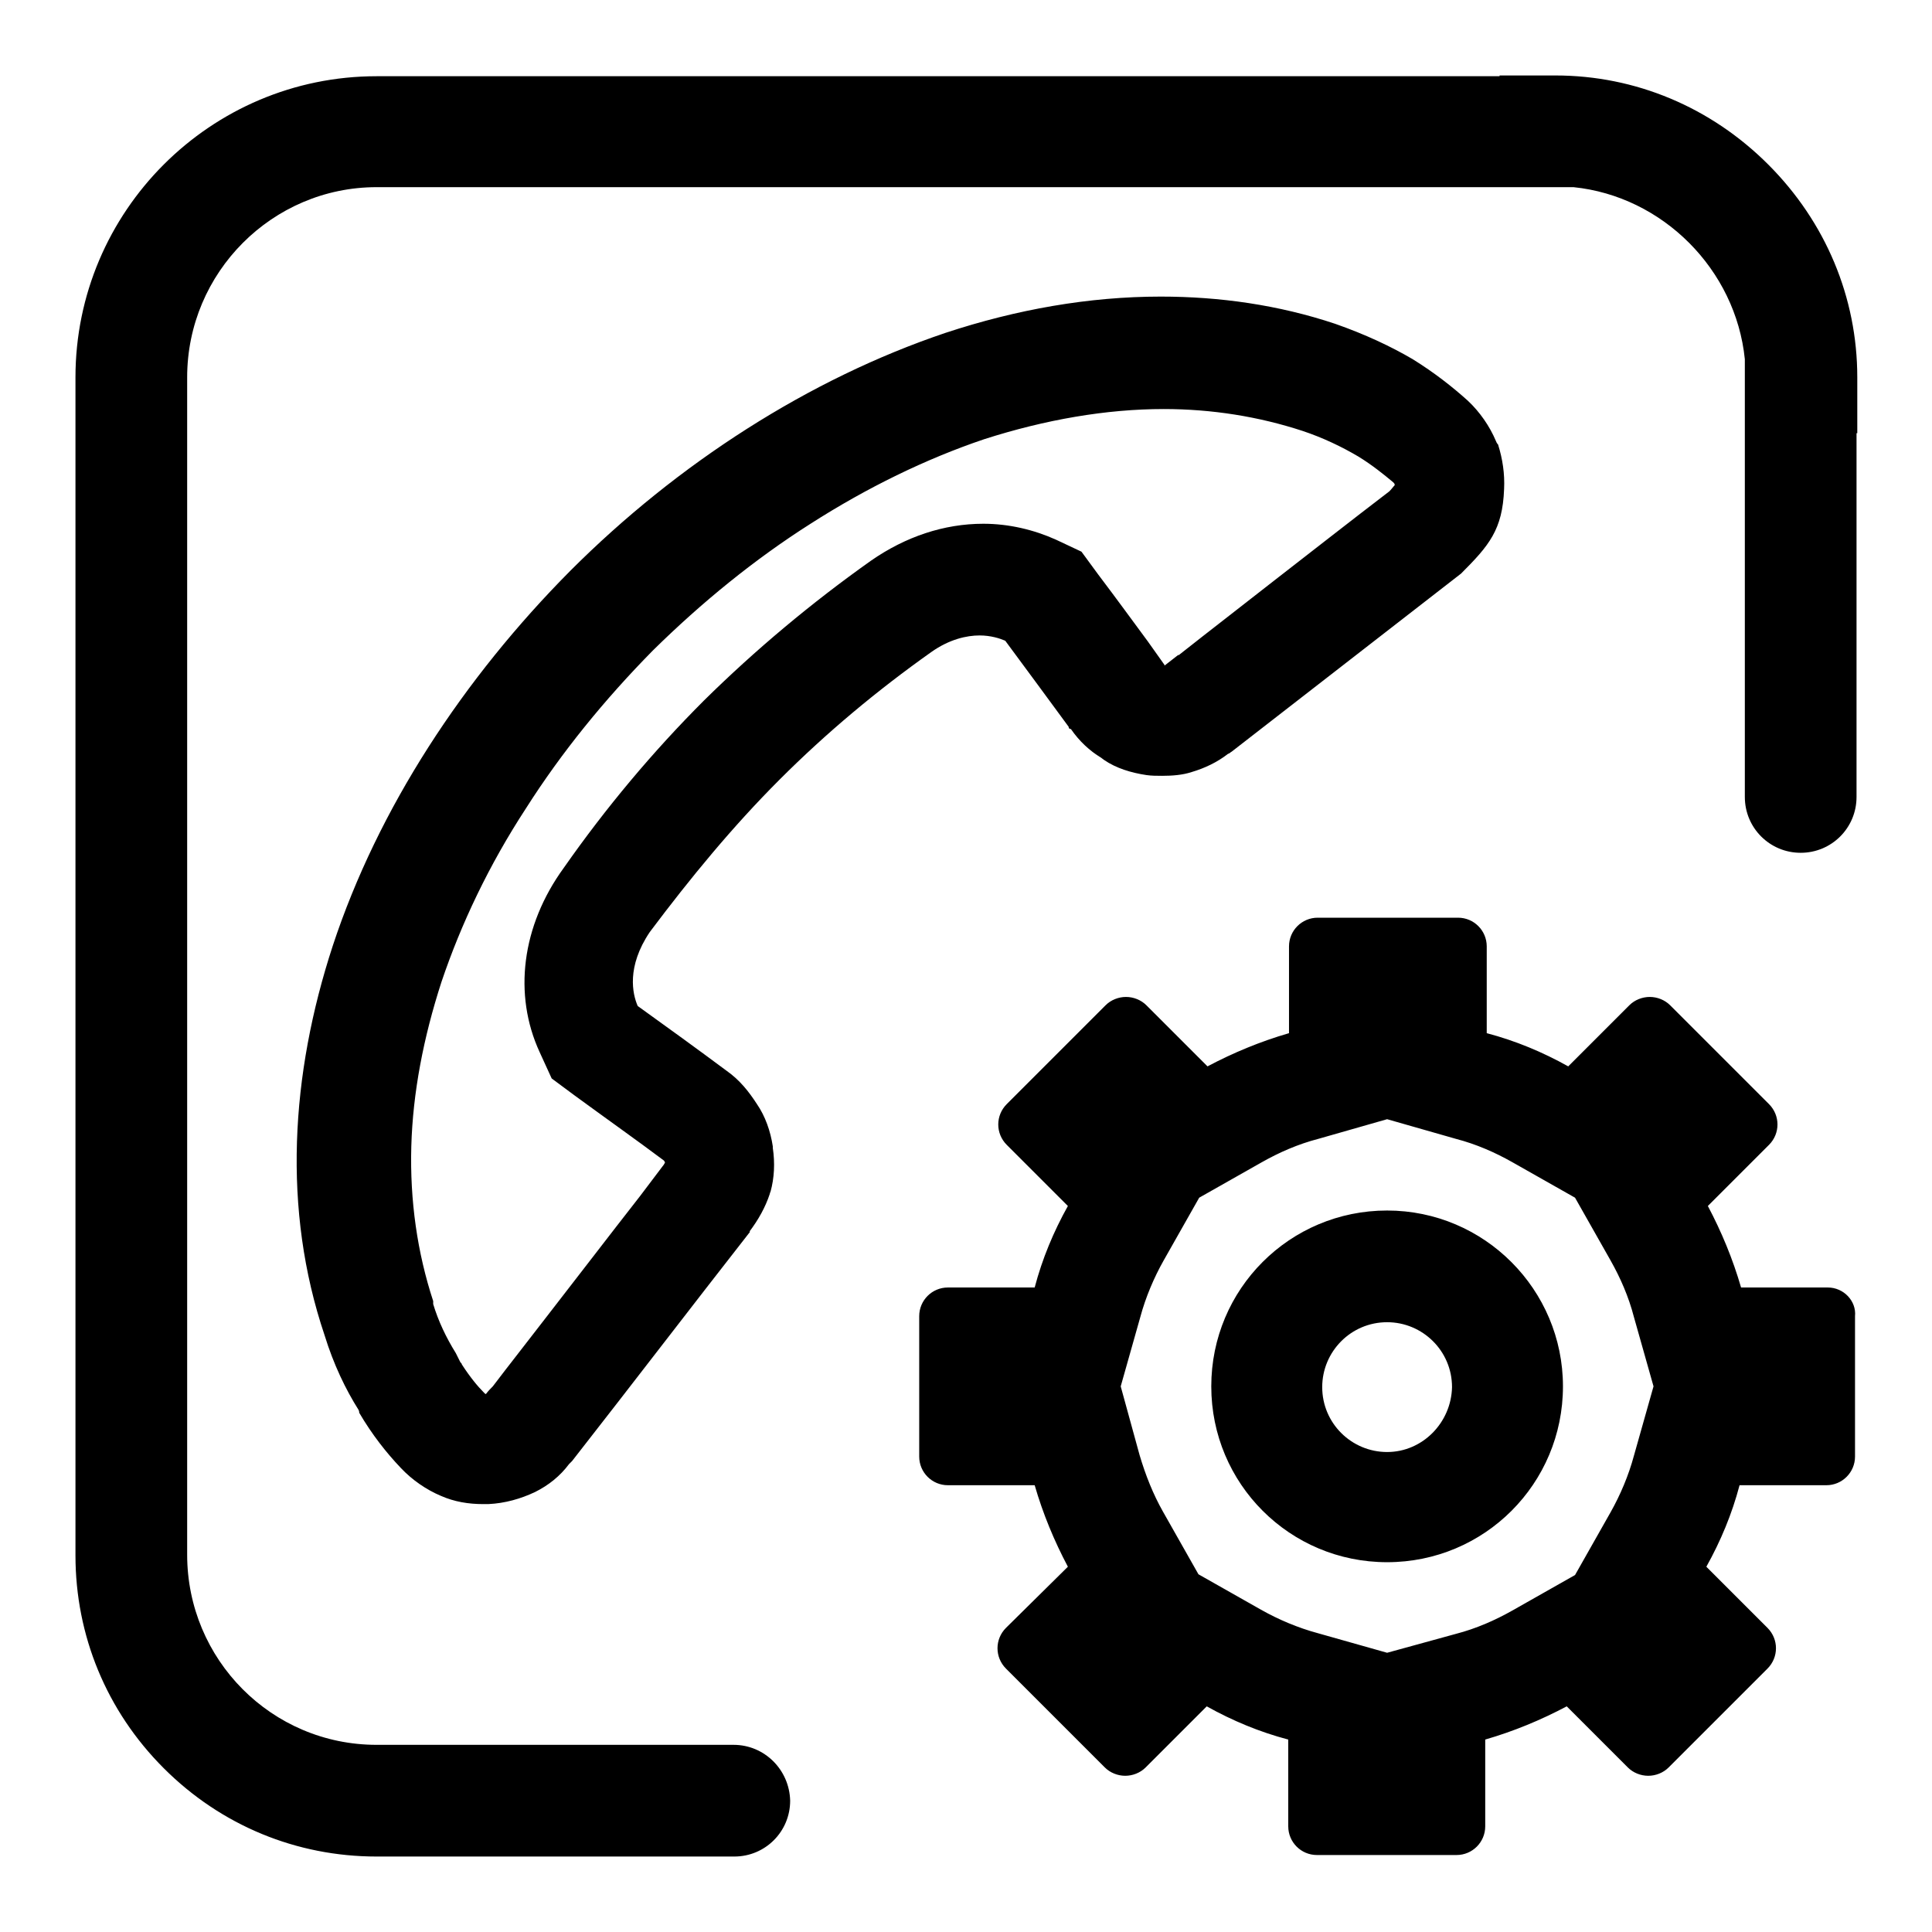 <?xml version="1.0" encoding="utf-8"?>
<!-- Svg Vector Icons : http://www.onlinewebfonts.com/icon -->
<!DOCTYPE svg PUBLIC "-//W3C//DTD SVG 1.1//EN" "http://www.w3.org/Graphics/SVG/1.1/DTD/svg11.dtd">
<svg version="1.1" xmlns="http://www.w3.org/2000/svg" xmlns:xlink="http://www.w3.org/1999/xlink" x="0px" y="0px" viewBox="0 0 256 256" enable-background="new 0 0 256 256" xml:space="preserve">
<g> <path fill="#000000" d="M97.2,231.2H49.9c-13.9,0-25.1-11.3-25.1-25.2V50c0-13.9,11.3-25.2,25.1-25.2h158.6 c11.8,1.2,21.5,10.9,22.7,22.8v58c0,4.1,3.3,7.4,7.4,7.4c4.1,0,7.4-3.3,7.4-7.4V57.4h0.1V50c0-10.6-4.2-20.6-11.8-28.2 c-7.6-7.6-17.6-11.8-28.2-11.8h-7.4v0.1H49.9C27.9,10.1,10,28,10,50v156.1c0,10.6,4.1,20.6,11.7,28.2c7.6,7.6,17.6,11.7,28.2,11.7 h47.4c4.1,0,7.4-3.3,7.4-7.4C104.6,234.5,101.3,231.2,97.2,231.2z M103.3,103.3c6.2-6.2,12.9-11.8,20.1-16.9 c2.4-1.7,4.7-2.2,6.4-2.2c1.5,0,2.7,0.4,3.4,0.7c2.8,3.8,5.7,7.7,8.4,11.4c0,0.2,0.1,0.3,0.3,0.3c1.1,1.6,2.5,2.9,4,3.8 c0.1,0.1,0.3,0.2,0.4,0.3c1.6,1.1,3.6,1.7,5.6,2c0.7,0.1,1.4,0.1,2.1,0.1c1.3,0,2.7-0.1,3.9-0.5c1.7-0.5,3.4-1.3,4.8-2.4 c0.3-0.1,0.3-0.2,0.5-0.3c10.2-7.9,20.2-15.7,30.4-23.6c3.7-3.7,5.5-5.8,5.7-11.2c0.1-2-0.2-4-0.8-5.9c-0.2-0.2-0.2-0.3-0.3-0.5 c-0.8-1.9-2.1-3.8-3.7-5.3c-2-1.8-4.4-3.7-7.3-5.5c-2.9-1.7-6.3-3.3-10.3-4.7c-7.5-2.5-15.3-3.6-23.1-3.6c-9.5,0-19.1,1.7-28.5,4.8 c-18.1,6.1-35.5,17.3-49.7,31.5c-14.2,14.3-25.5,31.5-31.5,49.7c-5.6,17.1-6.7,35-1.1,51.6c1.2,3.9,2.8,7.2,4.5,9.9 c0.1,0.2,0.1,0.3,0.1,0.4c1.7,2.9,3.6,5.3,5.5,7.3c1.5,1.6,3.4,2.9,5.3,3.7v0c1.8,0.8,3.7,1.1,5.6,1.1c0.2,0,0.5,0,0.7,0 c2.2-0.1,4.3-0.7,6.2-1.6c1.8-0.9,3.3-2.1,4.5-3.7c0.1-0.1,0.3-0.3,0.4-0.4c7.9-10.1,15.7-20.3,23.6-30.4h-0.1 c1.2-1.6,2.1-3.2,2.7-5c0-0.1,0.1-0.3,0.1-0.3c0.5-1.8,0.6-3.8,0.3-5.8c0,0,0-0.1,0-0.2c-0.3-2-1-4-2.1-5.6c-1.1-1.7-2.3-3.2-4-4.4 c0,0,0,0,0,0c-3.9-2.9-7.9-5.8-11.8-8.6c-0.7-1.6-1.5-5.2,1.6-9.8C91.5,116.3,97.1,109.5,103.3,103.3z M71.5,139.4l1.6,3.5l3.1,2.3 c4.1,3,8.2,5.9,11.8,8.6l0,0c0,0.1,0.1,0.1,0.1,0.2c0,0,0,0.1,0,0.1c-0.1,0.1-0.1,0.2-0.2,0.3l-3.1,4.1c-4.3,5.5-8.5,11-12.7,16.4 c-2.3,3-4.6,5.9-6.8,8.8c-0.3,0.3-0.6,0.6-0.9,1c0,0,0,0,0,0c0,0-0.1,0-0.1,0h0l-0.1-0.1l0,0l-0.1-0.1c-0.8-0.8-1.8-2-2.9-3.7 c0-0.1-0.1-0.2-0.2-0.3l-0.3-0.6l-0.3-0.6c-1.3-2.1-2.3-4.2-3-6.5l0-0.2l0-0.2c-2.1-6.4-3.1-13.3-2.9-20.5c0.2-7.1,1.6-14.4,4-21.8 c2.6-7.7,6.3-15.5,11.2-23c4.7-7.4,10.4-14.4,16.8-20.9c6.5-6.4,13.5-12.1,20.9-16.8c7.5-4.8,15.3-8.6,23-11.2 c8.1-2.6,16.2-4,23.8-4c6.4,0,12.6,1,18.4,2.9c2.7,0.9,5.2,2.1,7.4,3.4c1.8,1.1,3.4,2.4,4.6,3.4c0.1,0.1,0.2,0.2,0.2,0.3 c0,0,0,0.1,0,0.1c-0.2,0.2-0.4,0.5-0.7,0.8c-5.1,3.9-10.2,7.9-15.1,11.7c-4.2,3.3-8.5,6.6-12.8,10l-0.1,0l-1.8,1.4h0c0,0,0,0,0,0 l0,0c0,0,0,0,0-0.1l-2.2-3.1h0c-2-2.7-4.1-5.6-6.6-8.9l-2.2-3l-3.4-1.6c-2.9-1.3-6.2-2.1-9.6-2.1c-5.2,0-10.3,1.7-14.9,4.9h0h0 c-7.9,5.6-15.3,11.8-22.1,18.5c-6.8,6.8-13,14.2-18.6,22.2l0,0l0,0C69.1,122.7,68,131.8,71.5,139.4z M242.2,170.6h-11.5 c-1.1-3.8-2.6-7.4-4.4-10.8l8.1-8.1c1.5-1.5,1.5-3.9,0-5.4l-13.1-13.1c-0.7-0.7-1.7-1.1-2.7-1.1c-1,0-2,0.4-2.7,1.1l-8.1,8.1 c-3.4-1.9-7-3.4-10.8-4.4v-11.5c0-2.1-1.7-3.8-3.8-3.8h-18.6c-2.1,0-3.8,1.7-3.8,3.8v11.5c-3.8,1.1-7.4,2.6-10.8,4.4l-8.1-8.1 c-0.7-0.7-1.7-1.1-2.7-1.1c-1,0-2,0.4-2.7,1.1l-13.1,13.1c-1.5,1.5-1.5,3.9,0,5.4l8.1,8.1c-1.9,3.4-3.4,7-4.4,10.8h-11.5 c-2.1,0-3.8,1.7-3.8,3.8v18.6c0,2.1,1.7,3.8,3.8,3.8h11.5c1.1,3.8,2.6,7.4,4.4,10.8l-8.2,8.1c-1.5,1.5-1.5,3.9,0,5.4l13.1,13.1 c0.7,0.7,1.7,1.1,2.7,1.1s2-0.4,2.7-1.1l8.1-8.1c3.4,1.9,7,3.4,10.8,4.4v11.5c0,2.1,1.7,3.8,3.8,3.8H193c2.1,0,3.8-1.7,3.8-3.8 v-11.5c3.8-1.1,7.4-2.6,10.8-4.4l8.1,8.1c0.7,0.7,1.7,1.1,2.7,1.1c1,0,2-0.4,2.7-1.1l13.1-13.1c1.5-1.5,1.5-3.9,0-5.4l-8.1-8.1 c1.9-3.4,3.4-7,4.4-10.8h11.5c2.1,0,3.8-1.7,3.8-3.8v-18.6C246,172.4,244.3,170.6,242.2,170.6z M216.5,192.9 c-0.7,2.6-1.8,5.2-3.1,7.5l-4.7,8.3l-8.3,4.7c-2.3,1.3-4.8,2.4-7.5,3.1l-9.1,2.5l-9.2-2.6c-2.6-0.7-5.2-1.8-7.5-3.1l-8.3-4.7 l-4.7-8.3c-1.3-2.3-2.3-4.8-3.1-7.5l-2.5-9.1l2.6-9.2c0.7-2.6,1.8-5.2,3.1-7.5l4.7-8.3l8.3-4.7c2.3-1.3,4.8-2.4,7.5-3.1l9.1-2.6 l9.1,2.6c2.7,0.7,5.2,1.8,7.5,3.1l8.3,4.7l4.7,8.3c1.3,2.3,2.4,4.8,3.1,7.5l2.6,9.2L216.5,192.9z M183.8,160.4 c-12.9,0-23.3,10.4-23.3,23.3c0,12.9,10.4,23.3,23.3,23.3c12.9,0,23.3-10.4,23.3-23.3C207.1,170.9,196.7,160.4,183.8,160.4z  M183.8,192.4c-4.7,0-8.6-3.8-8.6-8.6c0-4.7,3.8-8.6,8.6-8.6c4.7,0,8.6,3.8,8.6,8.6C192.3,188.5,188.5,192.4,183.8,192.4z"/></g>
</svg>